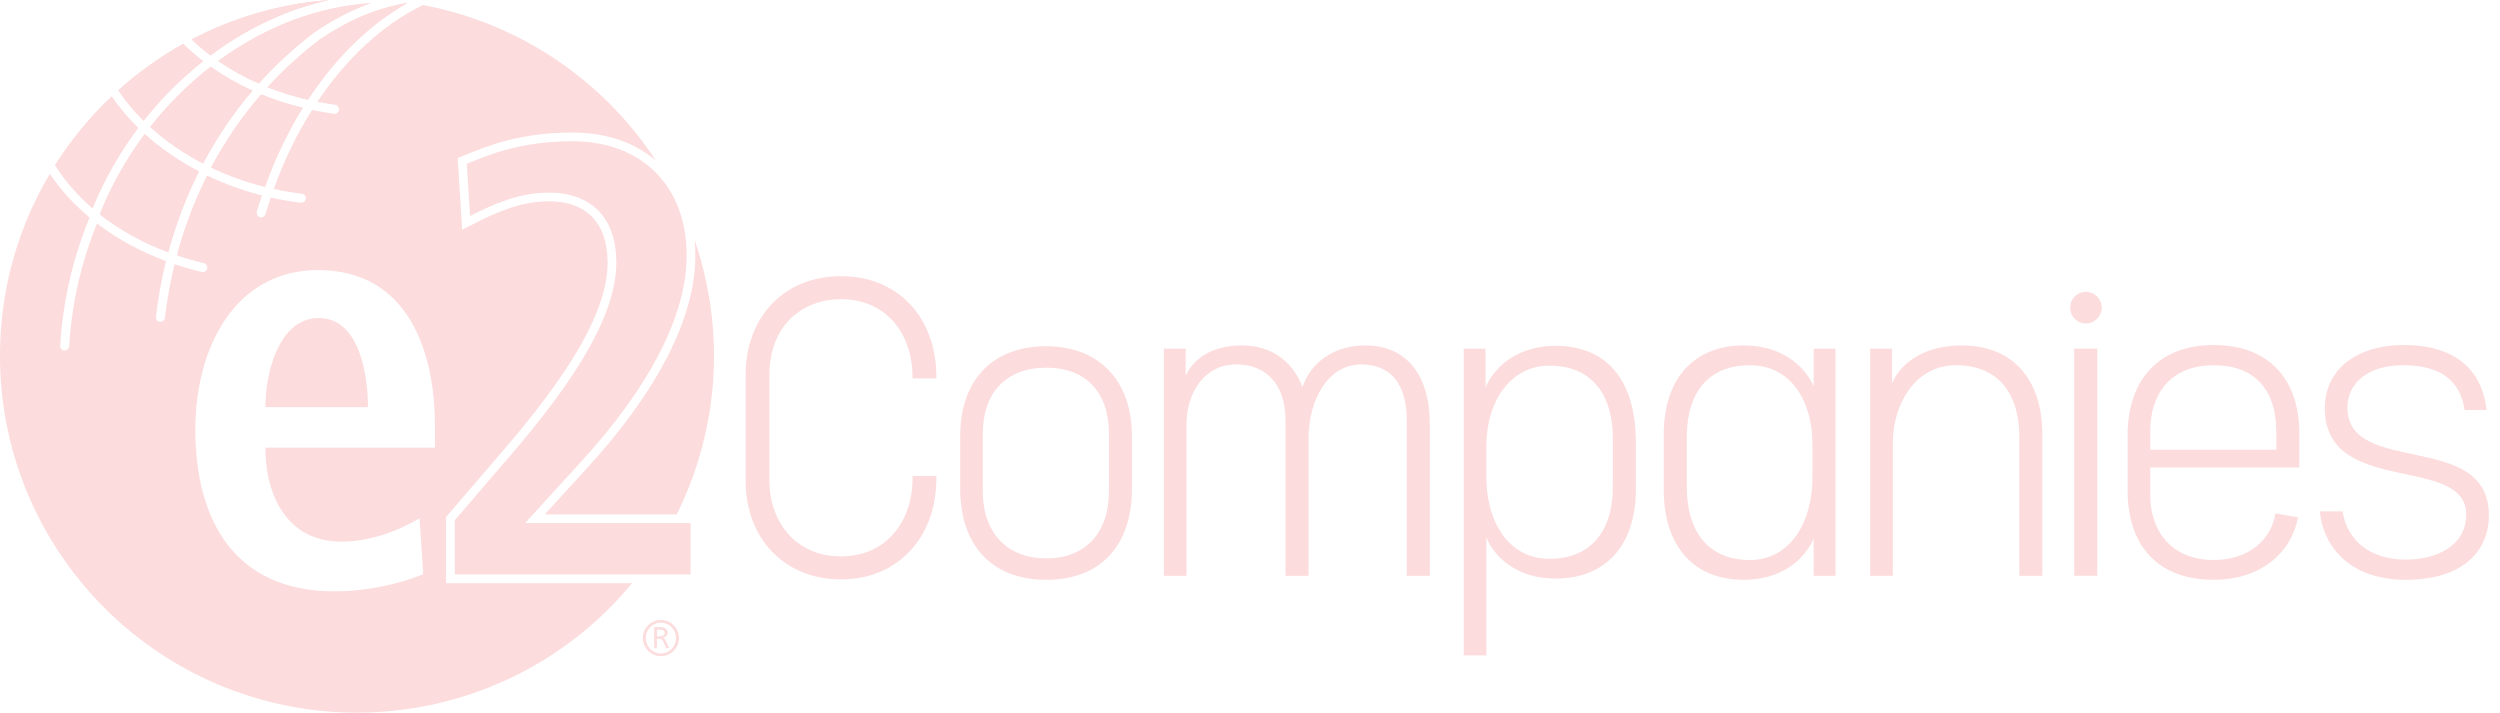 <svg width="221" height="63" viewBox="0 0 221 63" fill="none" xmlns="http://www.w3.org/2000/svg">
<g clip-path="url(#clip0_4690_879)">
<path d="M28.349 3.438C26.642 4.718 25.073 6.149 23.651 7.709C24.782 8.156 25.974 8.529 27.218 8.817C29.649 5.111 32.663 2.147 35.995 0.277C35.981 0.277 35.967 0.274 35.954 0.274C33.309 0.724 30.934 1.714 28.35 3.438" fill="#FCDCDD"/>
<path d="M19.186 4.478C22.305 2.263 25.651 0.762 29.094 0C27.845 0.097 26.59 0.271 25.332 0.522C22.334 1.124 19.522 2.133 16.941 3.479C17.463 3.98 18.022 4.454 18.614 4.902C18.805 4.761 18.994 4.615 19.187 4.478" fill="#FCDCDD"/>
<path d="M27.887 2.786C29.56 1.67 31.146 0.85 32.766 0.277C28.202 0.59 23.728 2.235 19.649 5.132C19.527 5.218 19.412 5.309 19.292 5.396C20.389 6.153 21.587 6.819 22.872 7.383C24.383 5.7 26.056 4.158 27.887 2.786Z" fill="#FCDCDD"/>
<path d="M17.955 5.406C17.333 4.926 16.745 4.416 16.198 3.878C14.117 5.035 12.196 6.414 10.458 7.978C11.09 8.927 11.843 9.829 12.695 10.672C14.24 8.715 16.011 6.942 17.955 5.406Z" fill="#FCDCDD"/>
<path d="M12.796 11.858C11.171 14.037 9.824 16.424 8.823 18.94C10.561 20.315 12.602 21.452 14.874 22.302C15.547 19.799 16.457 17.407 17.588 15.156C15.806 14.23 14.189 13.117 12.796 11.858Z" fill="#FCDCDD"/>
<path d="M18.621 5.899C16.639 7.441 14.84 9.238 13.279 11.224C14.631 12.454 16.207 13.544 17.95 14.449C19.174 12.136 20.639 9.98 22.322 8.011C20.99 7.409 19.752 6.701 18.62 5.897" fill="#FCDCDD"/>
<path d="M18.666 14.808C20.15 15.518 21.745 16.095 23.417 16.516C24.315 14.003 25.445 11.655 26.763 9.531C25.481 9.219 24.253 8.821 23.088 8.343C21.381 10.312 19.9 12.478 18.666 14.808Z" fill="#FCDCDD"/>
<path d="M8.179 18.404C9.205 15.885 10.569 13.493 12.21 11.309C11.32 10.438 10.535 9.505 9.869 8.523C7.953 10.338 6.273 12.381 4.87 14.6C5.755 15.995 6.867 17.271 8.179 18.404Z" fill="#FCDCDD"/>
<path d="M35.953 0.274C35.967 0.274 35.981 0.275 35.994 0.277C36.002 0.271 36.012 0.267 36.021 0.263C35.998 0.267 35.976 0.271 35.953 0.274Z" fill="#FCDCDD"/>
<path d="M36.155 0.24C36.13 0.236 36.105 0.233 36.08 0.23C36.06 0.24 36.042 0.251 36.022 0.263C36.066 0.256 36.111 0.247 36.155 0.24Z" fill="#FCDCDD"/>
<path d="M62.496 25.247C62.216 23.858 61.849 22.511 61.403 21.206C61.447 21.655 61.471 22.115 61.471 22.588C61.471 28.061 58.14 34.579 51.839 41.441L48.16 45.473H59.825C62.829 39.429 63.928 32.378 62.496 25.248" fill="#FCDCDD"/>
<path d="M19.186 4.478C22.288 2.274 25.615 0.778 29.041 0.013C28.562 0.052 28.082 0.099 27.602 0.16C27.623 0.151 27.644 0.144 27.665 0.136C24.256 0.553 21.014 1.516 18.029 2.934C18.035 2.938 18.041 2.944 18.045 2.948C17.744 3.091 17.446 3.237 17.151 3.387C17.147 3.384 17.143 3.38 17.139 3.376C17.072 3.41 17.007 3.446 16.941 3.482C17.463 3.981 18.021 4.456 18.611 4.902C18.802 4.761 18.991 4.615 19.184 4.478" fill="#FCDCDD"/>
<path d="M17.955 5.406C17.333 4.926 16.746 4.418 16.2 3.878C14.133 5.032 12.211 6.414 10.462 7.986C11.093 8.931 11.844 9.831 12.694 10.671C14.239 8.714 16.009 6.941 17.953 5.405" fill="#FCDCDD"/>
<path d="M22.322 8.012C20.99 7.411 19.752 6.702 18.62 5.899C16.637 7.441 14.839 9.238 13.277 11.224C14.63 12.454 16.205 13.544 17.949 14.45C19.173 12.138 20.637 9.982 22.32 8.012" fill="#FCDCDD"/>
<path d="M27.887 2.786C29.56 1.67 31.146 0.85 32.766 0.277C28.202 0.59 23.728 2.235 19.649 5.132C19.527 5.218 19.412 5.309 19.292 5.396C20.389 6.153 21.587 6.819 22.872 7.383C24.383 5.7 26.056 4.158 27.887 2.786Z" fill="#FCDCDD"/>
<path d="M18.666 14.808C20.15 15.518 21.745 16.095 23.417 16.516C24.315 14.003 25.445 11.655 26.763 9.531C25.481 9.219 24.253 8.821 23.088 8.343C21.381 10.312 19.9 12.478 18.666 14.808Z" fill="#FCDCDD"/>
<path d="M35.953 0.274C33.307 0.724 30.932 1.715 28.349 3.438C26.642 4.718 25.073 6.149 23.651 7.709C24.782 8.158 25.974 8.529 27.218 8.818C29.648 5.114 32.658 2.153 35.987 0.282L36.002 0.265C35.986 0.268 35.97 0.271 35.953 0.274Z" fill="#FCDCDD"/>
<path d="M17.586 15.156C15.804 14.23 14.188 13.117 12.794 11.858C11.169 14.037 9.822 16.425 8.821 18.94C10.559 20.315 12.601 21.452 14.873 22.302C15.546 19.797 16.455 17.407 17.586 15.156Z" fill="#FCDCDD"/>
<path d="M8.179 18.404C9.205 15.885 10.569 13.493 12.21 11.309C11.326 10.445 10.548 9.519 9.884 8.545C9.715 8.704 9.544 8.865 9.379 9.029C9.375 9.023 9.371 9.019 9.366 9.013C7.665 10.695 6.156 12.57 4.871 14.6C5.756 15.993 6.869 17.27 8.18 18.402" fill="#FCDCDD"/>
<path d="M36.081 0.23C36.081 0.23 36.072 0.23 36.069 0.229C36.072 0.229 36.076 0.229 36.081 0.23Z" fill="#FCDCDD"/>
<path d="M40.206 50.783H61.047V46.241H46.416L51.273 40.919C57.441 34.202 60.702 27.864 60.702 22.588C60.702 16.451 56.736 12.485 50.598 12.485C46.104 12.485 43.264 13.655 41.385 14.431L41.264 14.48L41.554 19.093C43.744 17.973 45.952 17.029 48.519 17.029C52.309 17.029 54.484 19.287 54.484 23.225C54.484 29.473 47.69 37.311 43.631 41.994L40.207 45.98V50.785L40.206 50.783Z" fill="#FCDCDD"/>
<path fill-rule="evenodd" clip-rule="evenodd" d="M28.055 8.999C30.596 5.203 33.762 2.239 37.249 0.517L37.39 0.445C37.432 0.453 37.474 0.46 37.516 0.467C37.56 0.475 37.604 0.483 37.647 0.491L37.648 0.491C37.728 0.508 37.808 0.525 37.89 0.542C38.119 0.589 38.346 0.637 38.573 0.689C38.595 0.694 38.617 0.698 38.64 0.703C38.662 0.708 38.684 0.712 38.706 0.717C38.705 0.72 38.702 0.72 38.702 0.72C39.195 0.836 39.684 0.959 40.17 1.097C40.183 1.101 40.195 1.105 40.207 1.108C40.213 1.11 40.219 1.112 40.225 1.114C40.628 1.23 41.027 1.354 41.424 1.484C41.447 1.492 41.471 1.499 41.495 1.506C41.518 1.514 41.542 1.521 41.565 1.529C41.948 1.657 42.326 1.794 42.702 1.937C42.732 1.948 42.763 1.96 42.793 1.971C42.841 1.989 42.888 2.006 42.936 2.025C43.299 2.166 43.656 2.314 44.012 2.466L44.258 2.572C44.617 2.732 44.973 2.897 45.328 3.069C45.37 3.089 45.412 3.11 45.455 3.131C45.476 3.142 45.497 3.152 45.518 3.163C45.894 3.347 46.267 3.539 46.634 3.74L46.701 3.778C51.214 6.249 55.105 9.808 57.968 14.181C56.113 12.599 53.597 11.716 50.595 11.716C45.951 11.716 43.027 12.92 41.09 13.717L41.089 13.718L40.46 13.977L40.855 20.311L41.9 19.777C44.225 18.587 46.24 17.797 48.514 17.797C51.866 17.797 53.711 19.724 53.711 23.224C53.711 29.18 47.046 36.873 43.055 41.48L43.045 41.492L39.435 45.693V51.553H55.874C51.423 56.943 45.16 60.896 37.771 62.379C33.169 63.302 28.601 63.171 24.315 62.156C24.255 62.142 24.195 62.127 24.136 62.113C24.094 62.102 24.053 62.092 24.012 62.082C23.97 62.072 23.927 62.061 23.885 62.051C23.81 62.032 23.734 62.013 23.659 61.993C23.444 61.938 23.231 61.88 23.019 61.821C23.016 61.82 23.013 61.818 23.01 61.818C9.666 58.077 -0.086 45.787 -4.43637e-05 31.257C0.032 25.912 1.393 20.886 3.768 16.488C3.772 16.494 4.058 15.982 4.247 15.646C4.331 15.496 4.395 15.381 4.406 15.362C5.358 16.786 6.543 18.082 7.92 19.231C7.164 21.056 6.555 22.971 6.116 24.929C5.697 26.789 5.429 28.685 5.318 30.562C5.304 30.784 5.474 30.973 5.694 30.986H5.718C5.927 30.986 6.103 30.821 6.116 30.609C6.225 28.775 6.486 26.923 6.895 25.106C7.308 23.269 7.877 21.474 8.576 19.756C10.346 21.113 12.4 22.238 14.676 23.081C14.282 24.679 13.982 26.321 13.781 28.001C13.756 28.22 13.912 28.421 14.131 28.446C14.148 28.449 14.164 28.449 14.179 28.449C14.38 28.449 14.552 28.301 14.576 28.097C14.769 26.479 15.056 24.897 15.433 23.355C16.211 23.615 17.011 23.845 17.833 24.04C17.864 24.047 17.895 24.051 17.925 24.051C18.107 24.051 18.271 23.927 18.315 23.742C18.365 23.526 18.231 23.311 18.017 23.26C17.199 23.067 16.403 22.837 15.631 22.576C16.291 20.101 17.189 17.737 18.305 15.515C19.823 16.245 21.45 16.839 23.157 17.276C23.001 17.744 22.849 18.217 22.71 18.697C22.646 18.909 22.769 19.132 22.981 19.194C23.019 19.204 23.056 19.21 23.094 19.21C23.267 19.21 23.427 19.097 23.478 18.922C23.622 18.43 23.774 17.945 23.937 17.463C24.803 17.658 25.69 17.811 26.591 17.921C26.608 17.924 26.623 17.924 26.64 17.924C26.839 17.924 27.012 17.774 27.036 17.572C27.062 17.353 26.906 17.153 26.687 17.127C25.844 17.024 25.014 16.882 24.201 16.702C25.107 14.181 26.253 11.831 27.588 9.718C28.219 9.851 28.86 9.965 29.512 10.055C29.532 10.059 29.55 10.059 29.569 10.059C29.765 10.059 29.936 9.915 29.964 9.715C29.995 9.496 29.841 9.293 29.622 9.263C29.091 9.19 28.569 9.101 28.055 8.999ZM28.128 23.877C36.056 23.877 38.446 31.045 38.446 37.616V39.572H23.458C23.458 43.699 25.303 47.88 30.191 47.88C32.581 47.88 35.079 47.011 37.088 45.816L37.414 50.758C35.025 51.735 32.148 52.278 29.595 52.278C20.799 52.278 17.268 46.087 17.268 37.942C17.268 30.937 20.634 23.877 28.128 23.877ZM28.182 28.114C24.708 28.114 23.458 32.838 23.458 35.988H32.526C32.526 32.838 31.657 28.114 28.182 28.114Z" fill="#FCDCDD"/>
<path d="M74.344 24.413C69.343 24.413 65.913 27.985 65.913 33.165V42.467C65.913 47.612 69.342 51.219 74.344 51.219C79.346 51.219 82.774 47.54 82.774 42.288V42.073H80.666V42.325C80.666 46.004 78.416 49.184 74.343 49.184C70.27 49.184 68.019 46.039 68.019 42.503V33.093C68.019 28.913 70.806 26.448 74.343 26.448C78.307 26.448 80.666 29.449 80.666 33.343V33.45H82.774V33.307C82.774 28.092 79.417 24.413 74.344 24.413Z" fill="#FCDCDD"/>
<path d="M92.491 30.608C87.633 30.608 84.882 33.715 84.882 38.538V43.218C84.882 48.149 87.633 51.256 92.491 51.256C97.349 51.256 100.064 48.149 100.064 43.218V38.538C100.064 33.717 97.207 30.608 92.491 30.608ZM98.028 43.432C98.028 47.183 95.885 49.361 92.491 49.361C89.097 49.361 86.882 47.183 86.882 43.432V38.324C86.882 34.679 88.99 32.501 92.491 32.501C95.992 32.501 98.028 34.681 98.028 38.324V43.432Z" fill="#FCDCDD"/>
<path d="M120.676 30.536C117.854 30.536 115.853 32.107 115.139 34.215C114.246 31.857 112.316 30.536 109.781 30.536C107.245 30.536 105.529 31.638 104.815 33.21V30.821H102.886V50.898H104.887V37.547C104.887 34.582 106.566 32.214 109.281 32.214C111.996 32.214 113.639 34.036 113.639 37.18V50.898H115.675V38.828C115.675 35.061 117.573 32.214 120.324 32.214C123.076 32.214 124.357 34.108 124.357 37.18V50.898H126.393V37.465C126.393 33.179 124.357 30.534 120.677 30.534" fill="#FCDCDD"/>
<path d="M137.501 30.572C134.322 30.572 132.178 32.251 131.321 34.252V30.822H129.393V57.936H131.393V47.505C132.215 49.47 134.323 51.149 137.502 51.149C141.968 51.149 144.611 48.184 144.611 43.254V39.11C144.611 33.645 142.074 30.572 137.502 30.572M142.575 43.039C142.575 47.005 140.575 49.398 136.967 49.398C133.36 49.398 131.395 46.133 131.395 42.167V39.409C131.395 35.48 133.538 32.322 136.967 32.322C140.575 32.322 142.575 34.715 142.575 38.788V43.039Z" fill="#FCDCDD"/>
<path d="M160.328 34.145C159.471 32.216 157.363 30.536 154.148 30.536C149.79 30.536 147.075 33.43 147.075 38.394V43.289C147.075 48.291 149.718 51.256 154.148 51.256C157.363 51.256 159.471 49.576 160.328 47.612V50.899H162.257V30.822H160.328V34.146V34.145ZM160.221 42.167C160.221 46.24 158.22 49.504 154.683 49.504C151.147 49.504 149.111 47.146 149.111 43.039V38.61C149.111 34.644 151.076 32.286 154.683 32.286C158.291 32.286 160.221 35.41 160.221 39.268V42.168V42.167Z" fill="#FCDCDD"/>
<path d="M173.434 30.536C170.255 30.536 168.112 31.924 167.255 33.889V30.821H165.326V50.898H167.327V39.118C167.327 35.857 169.22 32.285 172.899 32.285C176.578 32.285 178.507 34.715 178.507 38.609V50.898H180.543V38.394C180.543 33.501 177.899 30.536 173.434 30.536Z" fill="#FCDCDD"/>
<path d="M185.4 30.821H183.364V50.898H185.4V30.821Z" fill="#FCDCDD"/>
<path d="M184.4 25.803C183.615 25.803 183.007 26.41 183.007 27.197C183.007 27.983 183.614 28.59 184.4 28.59C185.187 28.59 185.794 27.946 185.794 27.197C185.794 26.447 185.187 25.803 184.4 25.803Z" fill="#FCDCDD"/>
<path d="M195.688 49.504C192.295 49.504 190.08 47.326 190.08 43.682V41.324H203.261V38.322C203.261 33.393 200.439 30.499 195.688 30.499C190.937 30.499 188.079 33.464 188.079 38.5V43.323C188.079 48.361 190.866 51.253 195.688 51.253C199.881 51.253 202.571 48.832 203.145 45.733L201.153 45.383C200.768 47.751 198.762 49.501 195.689 49.501M190.08 38.181C190.08 34.465 192.188 32.286 195.688 32.286C199.188 32.286 201.225 34.287 201.225 38.218V39.754H190.08V38.182V38.181Z" fill="#FCDCDD"/>
<path d="M212.478 30.5C208.406 30.5 205.512 32.608 205.512 36.073C205.512 43.968 218.015 40.109 218.015 45.504C218.015 47.969 215.8 49.469 212.657 49.469C209.514 49.469 207.478 47.78 207.087 45.199H205.066C205.468 48.825 208.211 51.255 212.657 51.255C217.552 51.255 220.016 48.862 220.016 45.54C220.016 38.002 207.512 42.145 207.512 36.036C207.512 33.893 209.263 32.285 212.478 32.285C215.693 32.285 217.505 33.642 217.871 36.251H219.812C219.424 32.603 216.928 30.499 212.478 30.499" fill="#FCDCDD"/>
<path d="M58.425 58.003C57.543 58.003 56.829 57.283 56.829 56.401C56.829 55.519 57.543 54.808 58.425 54.808C59.308 54.808 60.022 55.519 60.022 56.401C60.022 57.283 59.308 58.003 58.425 58.003ZM58.425 55.043C57.677 55.043 57.089 55.66 57.089 56.402C57.089 57.145 57.677 57.772 58.425 57.772C59.174 57.772 59.763 57.141 59.763 56.402C59.763 55.664 59.172 55.043 58.425 55.043ZM58.896 57.303L58.626 56.709C58.543 56.522 58.474 56.462 58.236 56.462H58.07V57.303H57.828V55.441H58.395C58.733 55.441 59.021 55.581 59.021 55.928C59.021 56.165 58.8 56.347 58.557 56.378C58.705 56.407 58.784 56.494 58.839 56.615L59.154 57.303H58.894H58.896ZM58.273 55.656H58.068V56.25H58.282C58.513 56.25 58.764 56.185 58.764 55.935C58.764 55.698 58.519 55.657 58.272 55.657" fill="#FCDCDD"/>
</g>
<defs>
<clipPath id="clip0_4690_879">
<rect width="220.016" height="63" fill="white"/>
</clipPath>
</defs>
</svg>
